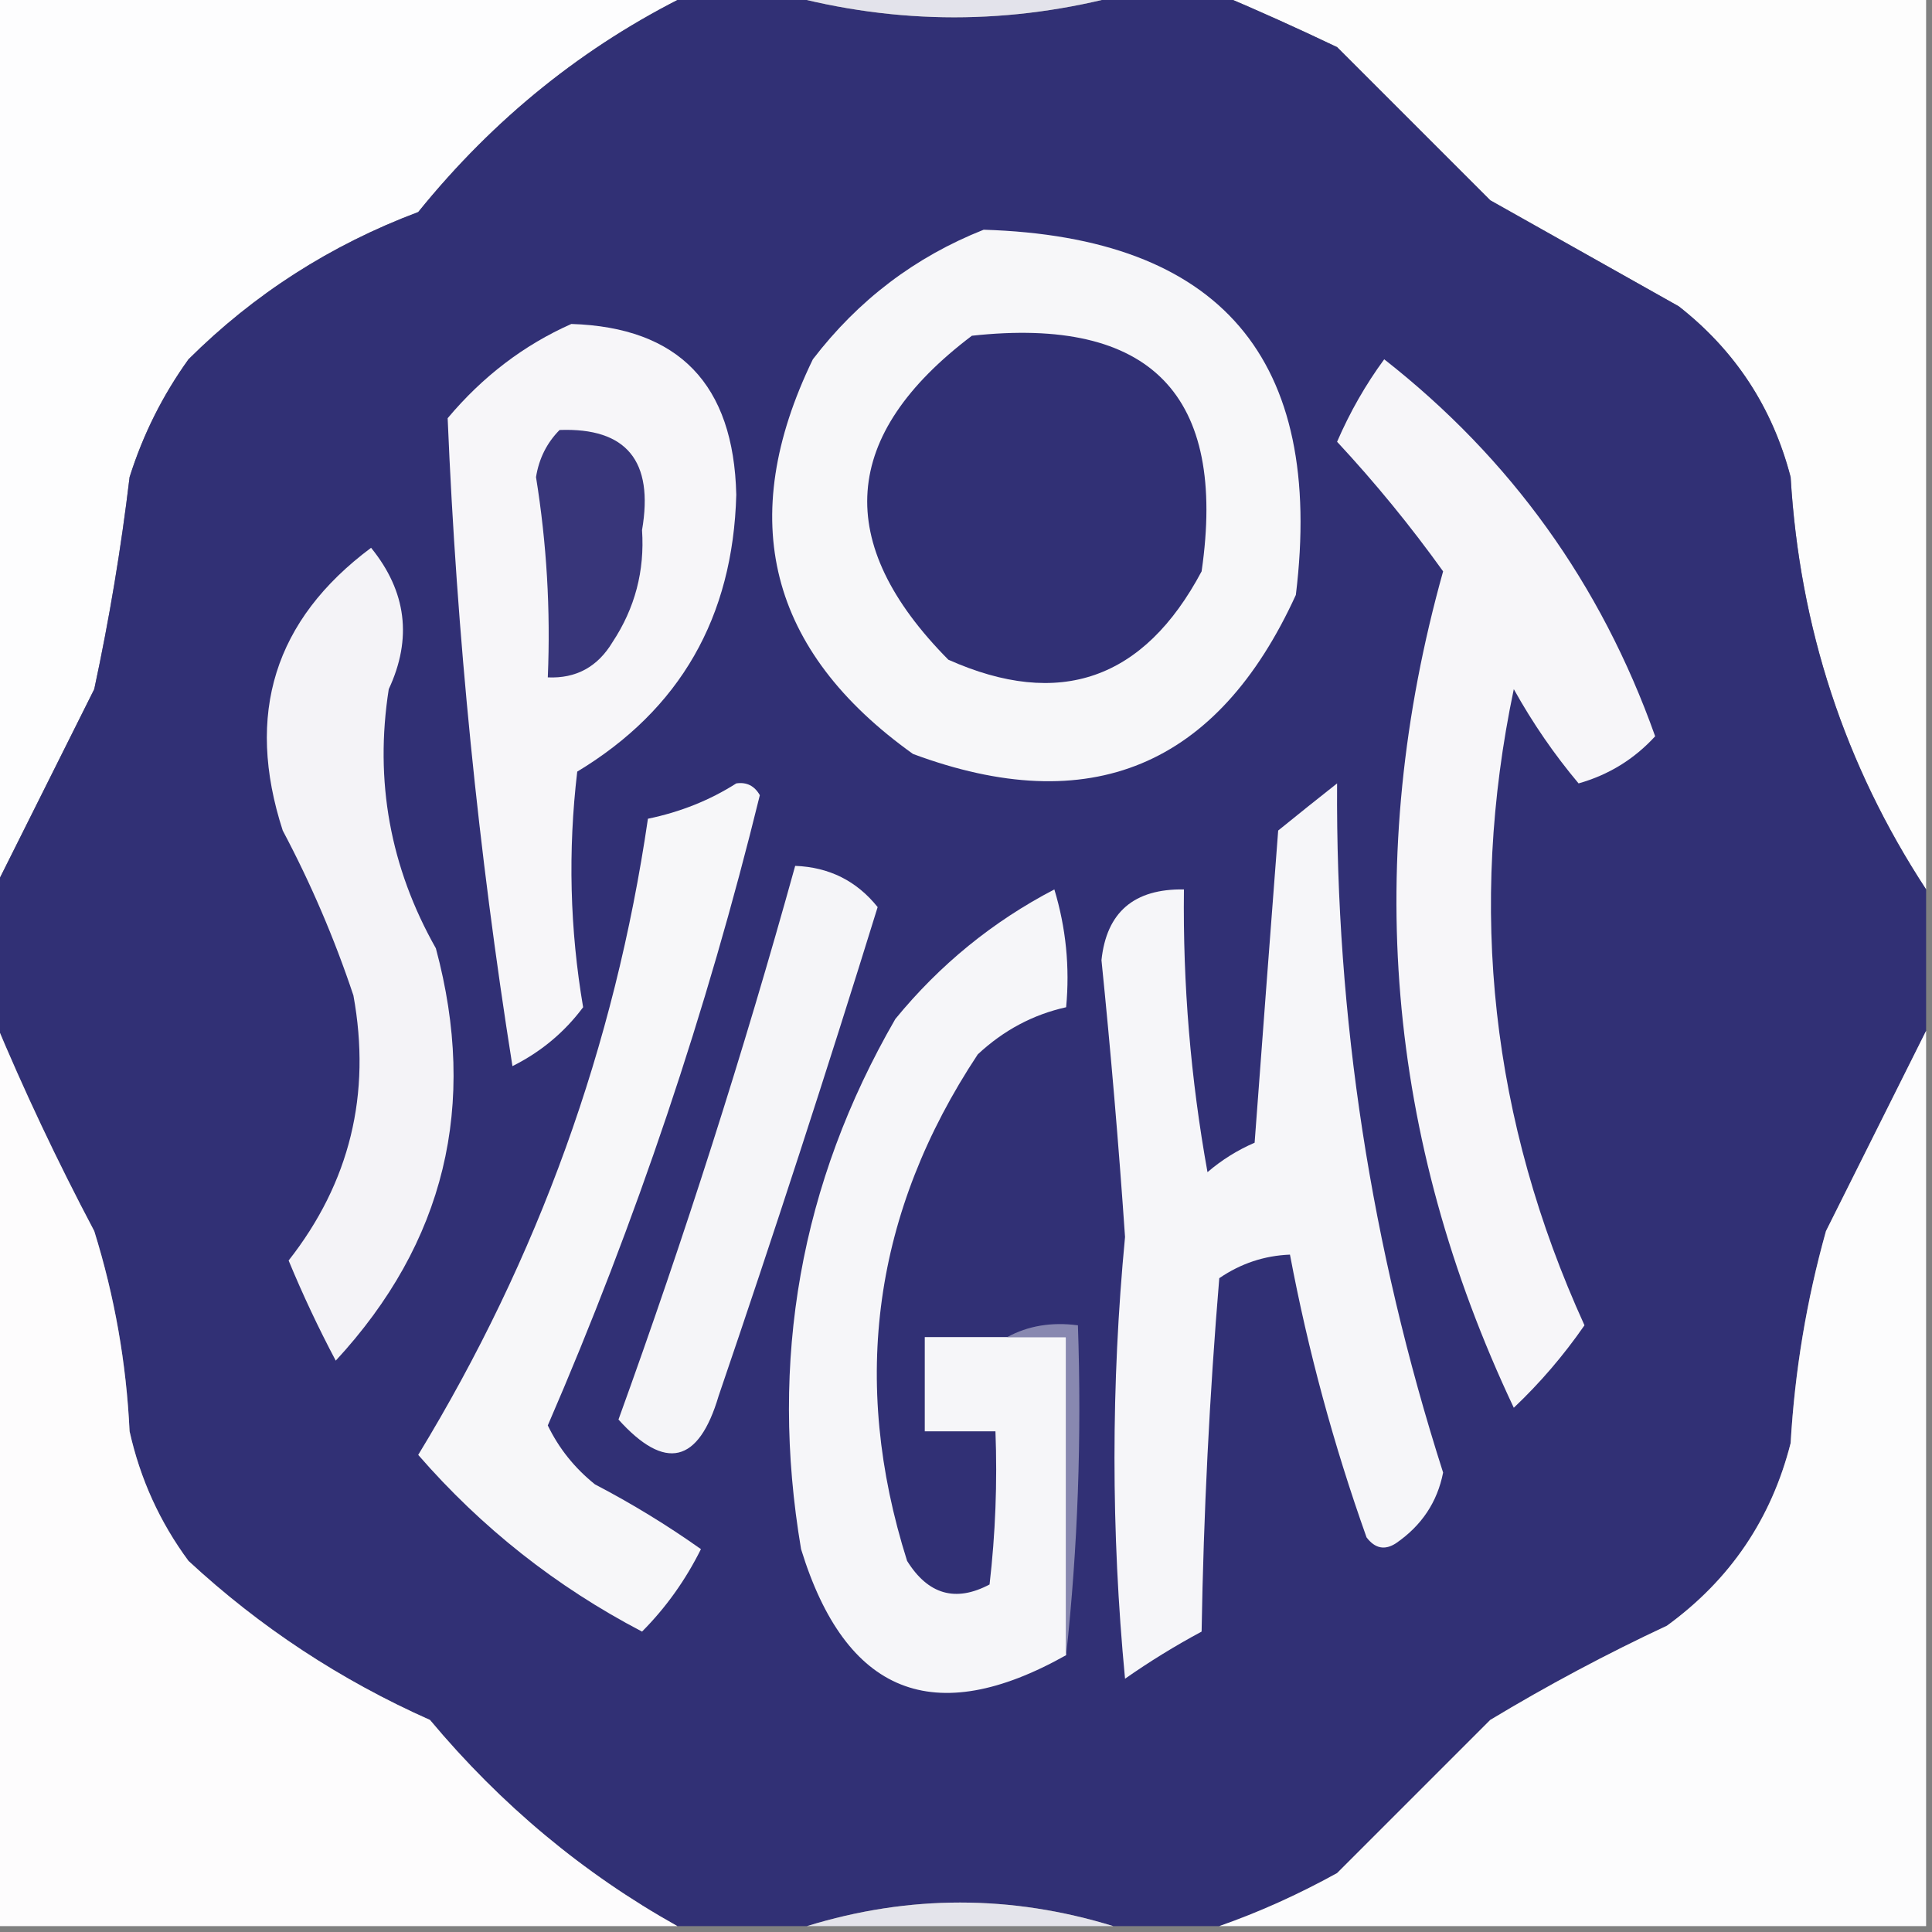 <svg clip-rule="evenodd" fill-rule="evenodd" height="164" image-rendering="optimizeQuality" shape-rendering="geometricPrecision" text-rendering="geometricPrecision" width="164" xmlns="http://www.w3.org/2000/svg"><rect width="100%" height="100%" fill="#808080" stroke="none"/><path d="m-.5-.5h59c-8.9 4.376-16.567 10.543-23 18.5-7.434 2.795-13.934 6.962-19.5 12.5-2.194 3.054-3.861 6.388-5 10-.721 6.051-1.721 12.05-3 18-2.879 5.758-5.713 11.425-8.5 17 0-25.333 0-50.667 0-76z" fill="#fdfdfe" opacity=".996"/><path d="m103.5-.5h60v76c-6.906-10.551-10.739-22.218-11.5-35-1.538-5.912-4.705-10.745-9.5-14.5-5.333-3-10.667-6-16-9-4.333-4.333-8.667-8.667-13-13-3.393-1.62-6.726-3.12-10-4.5z" fill="#fdfdfd" opacity=".996"/><path d="m58.5-.5h8c9.671 2.626 19.338 2.626 29 0h8c3.274 1.38 6.607 2.88 10 4.5 4.333 4.333 8.667 8.667 13 13 5.333 3 10.667 6 16 9 4.795 3.755 7.962 8.588 9.5 14.5.761 12.782 4.594 24.449 11.5 35v12c-2.787 5.575-5.621 11.242-8.5 17-1.647 5.884-2.647 11.884-3 18-1.632 6.43-5.132 11.597-10.5 15.5-5.159 2.412-10.159 5.079-15 8-4.333 4.333-8.667 8.667-13 13-3.315 1.83-6.649 3.33-10 4.5-3 0-6 0-9 0-8.667-2.667-17.333-2.667-26 0-3.667 0-7.333 0-11 0-7.978-4.461-14.977-10.295-21-17.5-7.604-3.382-14.438-7.882-20.5-13.5-2.434-3.295-4.101-6.962-5-11-.274-5.801-1.274-11.468-3-17-3.154-5.97-5.988-11.97-8.5-18 0-3.667 0-7.333 0-11 2.787-5.575 5.621-11.242 8.5-17 1.279-5.949 2.279-11.95 3-18 1.139-3.612 2.806-6.946 5-10 5.566-5.538 12.066-9.705 19.5-12.5 6.433-7.957 14.1-14.124 23-18.5z" fill="#313075"/><path d="m66.5-.5h29c-9.662 2.626-19.329 2.626-29 0z" fill="#e6e6ee" opacity=".964"/><path d="m83.5 19.5c20.114.617 28.947 10.951 26.5 31-6.656 14.579-17.489 19.078-32.5 13.5-12.25-8.754-15.083-19.921-8.5-33.5 3.857-5.032 8.69-8.699 14.5-11z" fill="#f7f7f9"/><path d="m48.5 27.5c9.117.285 13.783 5.119 14 14.5-.277 10.402-4.777 18.236-13.5 23.5-.795 6.718-.628 13.384.5 20-1.591 2.133-3.591 3.799-6 5-2.899-18.251-4.732-36.585-5.5-55 2.975-3.547 6.475-6.214 10.5-8z" fill="#f7f6f9"/><path d="m82.5 28.5c15.175-1.659 21.675 5.007 19.5 20-4.898 9.206-12.065 11.706-21.5 7.5-9.806-9.913-9.14-19.079 2-27.5z" fill="#313075"/><path d="m117.5 30.5c10.739 8.414 18.406 19.081 23 32-1.78 1.944-3.947 3.277-6.5 4-2.07-2.463-3.903-5.13-5.5-8-3.909 18.639-1.909 36.639 6 54-1.773 2.56-3.773 4.893-6 7-10.83-22.912-12.83-46.579-6-71-2.761-3.85-5.761-7.517-9-11 1.092-2.524 2.426-4.857 4-7z" fill="#f7f6f9"/><path d="m47.5 36.5c5.678-.209 8.012 2.624 7 8.5.233 3.459-.601 6.625-2.5 9.5-1.264 2.107-3.097 3.107-5.5 3 .242-5.708-.092-11.375-1-17 .252-1.573.918-2.906 2-4z" fill="#38367a"/><path d="m31.5 46.5c3.007 3.704 3.507 7.704 1.5 12-1.218 7.795.115 15.129 4 22 3.585 13.325.751 24.992-8.5 35-1.465-2.764-2.799-5.597-4-8.5 5.196-6.618 7.029-14.118 5.5-22.5-1.611-4.831-3.611-9.498-6-14-3.203-9.887-.703-17.887 7.5-24z" fill="#f4f3f7"/><path d="m113.5 66.5c-.125 19.848 2.875 39.348 9 58.5-.49 2.503-1.823 4.503-4 6-.949.617-1.782.451-2.5-.5-2.8-7.871-4.967-15.871-6.5-24-2.177.086-4.177.753-6 2-.832 9.983-1.332 19.983-1.5 30-2.25 1.208-4.417 2.541-6.5 4-1.194-12.497-1.194-24.997 0-37.5-.539-7.845-1.206-15.678-2-23.5.431-4.068 2.764-6.068 7-6-.098 8.065.569 16.065 2 24 1.2-1.031 2.534-1.865 4-2.5.654-8.774 1.32-17.608 2-26.5 1.71-1.387 3.377-2.721 5-4z" fill="#f6f6f9"/><path d="m62.5 66.5c.876-.131 1.543.203 2 1-4.502 18.34-10.502 36.174-18 53.5.939 1.944 2.273 3.611 4 5 3.132 1.635 6.132 3.468 9 5.5-1.311 2.635-2.978 4.969-5 7-7.281-3.806-13.615-8.806-19-15 10.183-16.718 16.683-34.718 19.5-54 2.756-.57 5.255-1.57 7.5-3z" fill="#f7f7f9"/><path d="m67.5 73.5c2.886.11 5.22 1.277 7 3.5-4.295 13.884-8.795 27.718-13.5 41.5-1.699 5.735-4.532 6.402-8.5 2 5.606-15.483 10.606-31.15 15-47z" fill="#f5f5f8"/><path d="m85.5 113.5h5v27c-11.219 6.307-18.719 3.307-22.5-9-2.718-16.058-.052-31.058 8-45 3.775-4.613 8.275-8.28 13.5-11 .987 3.268 1.32 6.602 1 10-2.815.626-5.315 1.96-7.5 4-8.844 13.356-10.844 27.69-6 43 1.786 2.862 4.119 3.528 7 2 .499-4.321.666-8.654.5-13-2 0-4 0-6 0 0-2.667 0-5.333 0-8z" fill="#f6f6f9"/><path d="m-.5 86.5c2.512 6.03 5.346 12.03 8.5 18 1.726 5.532 2.726 11.199 3 17 .899 4.038 2.566 7.705 5 11 6.062 5.618 12.896 10.118 20.5 13.5 6.022 7.205 13.023 13.039 21 17.5-19.333 0-38.667 0-58 0 0-25.667 0-51.333 0-77z" fill="#fdfcfd" opacity=".996"/><path d="m163.5 87.5v76c-20 0-40 0-60 0 3.351-1.17 6.685-2.67 10-4.5l13-13c4.841-2.921 9.841-5.588 15-8 5.368-3.903 8.868-9.07 10.5-15.5.353-6.116 1.353-12.116 3-18 2.879-5.758 5.713-11.425 8.5-17z" fill="#fcfcfd" opacity=".996"/><path d="m85.5 113.5c1.765-.961 3.765-1.295 6-1 .327 9.515-.006 18.848-1 28 0-9 0-18 0-27-1.667 0-3.333 0-5 0z" fill="#8888b0"/><path d="m94.5 163.5c-8.667 0-17.333 0-26 0 8.667-2.667 17.333-2.667 26 0z" fill="#e7e7ef" opacity=".962"/></svg>